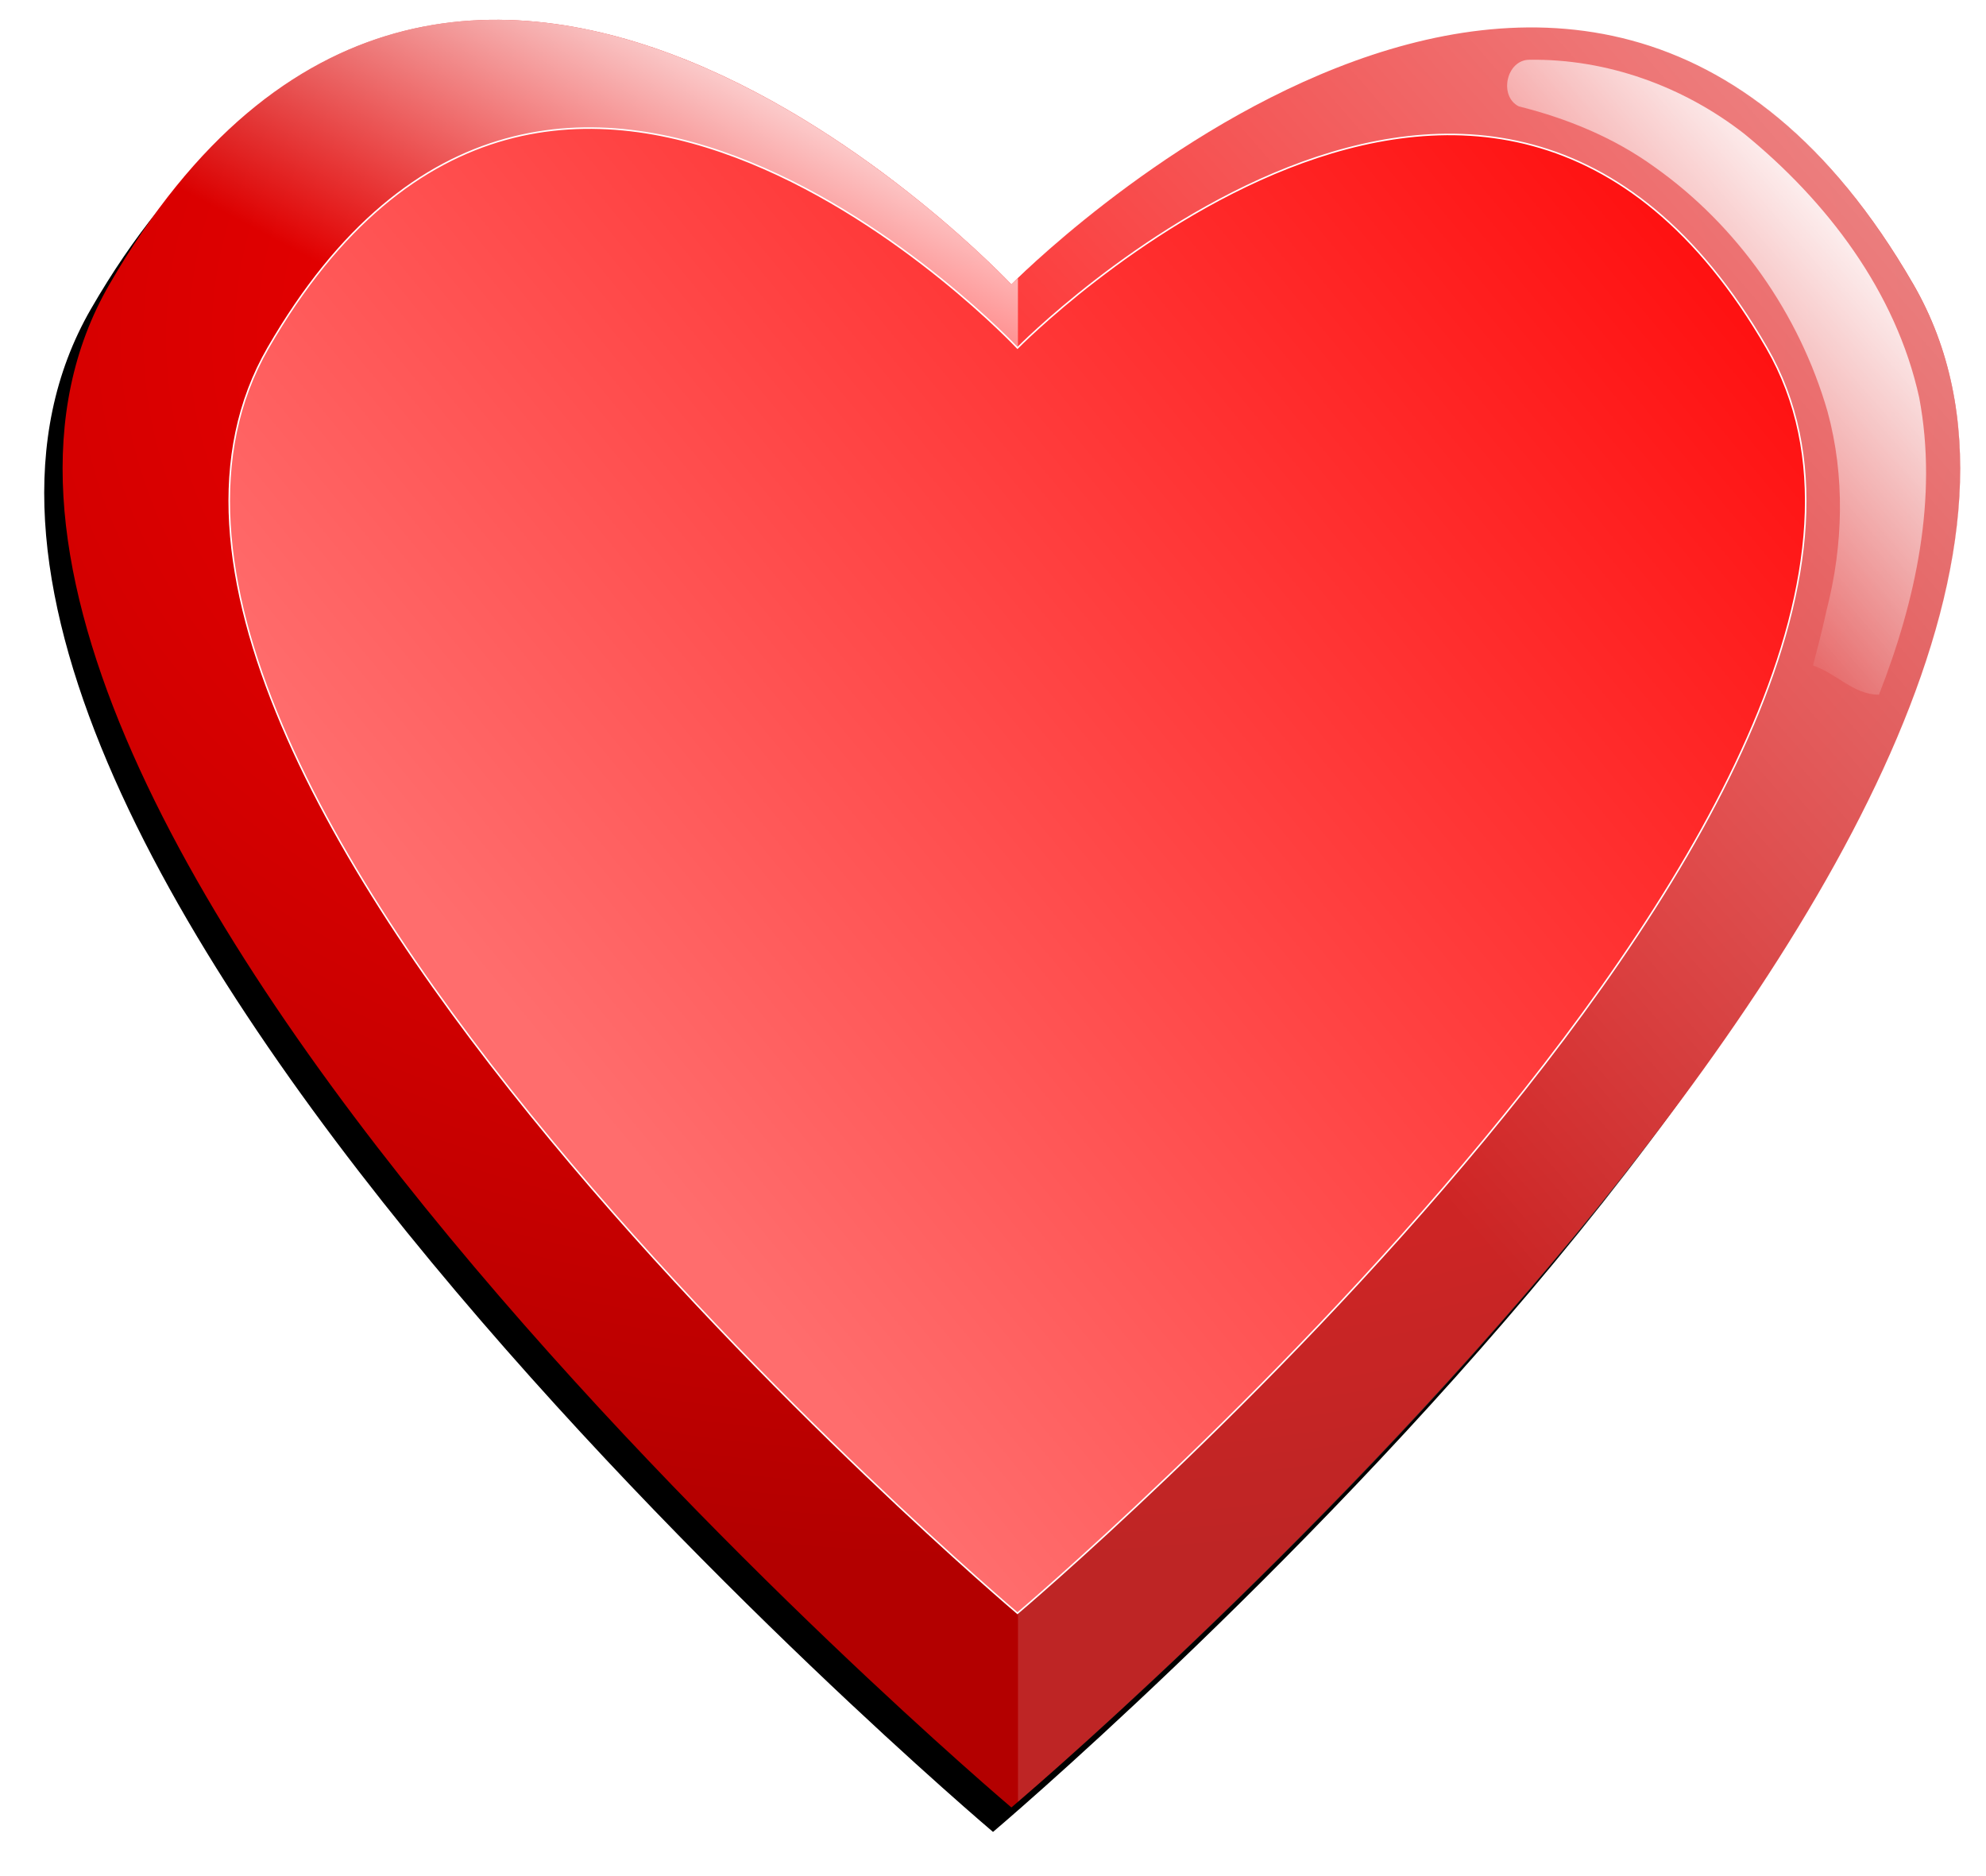 <svg xmlns="http://www.w3.org/2000/svg" viewBox="0 0 1299.4 1227.2"><defs><linearGradient id="c" y2="137.15" gradientUnits="userSpaceOnUse" x2="109.1" y1="-121.45" x1="247.65"><stop offset="0" stop-color="#fff"/><stop offset="1" stop-color="#fff" stop-opacity="0"/></linearGradient><linearGradient id="e" y2="-64.687" gradientUnits="userSpaceOnUse" x2="963.92" gradientTransform="translate(4)" y1="626.26" x1="126.43"><stop offset="0" stop-color="#fff" stop-opacity=".427"/><stop offset="1" stop-color="#fff" stop-opacity="0"/></linearGradient><linearGradient id="f" y2="142.44" gradientUnits="userSpaceOnUse" x2="735.85" y1="-23.228" x1="926.9"><stop offset="0" stop-color="#fff"/><stop offset="1" stop-color="#fff" stop-opacity="0"/></linearGradient><linearGradient id="d" y2="517.25" gradientUnits="userSpaceOnUse" x2="539.8" y1="-513.11" x1="1717.3"><stop offset="0" stop-color="#fff"/><stop offset="1" stop-color="#fff" stop-opacity=".145"/></linearGradient><radialGradient id="b" gradientUnits="userSpaceOnUse" cy="-211.42" cx="-765.22" gradientTransform="matrix(1.827 -.016 .011 1.293 634.91 73.245)" r="620.78"><stop offset="0" stop-color="red"/><stop offset="1" stop-color="#b30000"/></radialGradient><filter id="a" color-interpolation-filters="sRGB"><feGaussianBlur stdDeviation="12.055"/></filter></defs><g fill-rule="evenodd"><path d="M359.43 1061.1S-423.75 399.12-230.76 64.85c224.91-389.55 590.19 0 590.19 0s371.78-378.29 590.19 0c192.98 334.27-590.19 996.25-590.19 996.25z" filter="url(#a)" transform="translate(290.28 137.22)"/><path d="M-757.14 776.53s-783.18-661.98-590.19-996.25c224.91-389.55 590.19 0 590.19 0s371.78-378.29 590.19 0C26.03 114.55-757.14 776.53-757.14 776.53z" transform="translate(1418.88 405.79)" fill="url(#b)"/><path d="M375.78 44.75c-.794.786-4.344 4.094-4.344 4.094s-365.28-389.55-590.19 0c-192.99 334.27 590.19 996.25 590.19 996.25s3.933-3.463 4.344-3.813V44.751z" fill="url(#c)" transform="translate(290.28 137.22)"/><path d="M375.78 44.831v996.53c24.72-21.1 775.72-663.67 585.84-992.48-211.18-365.78-562.63-27.073-585.84-4.089z" fill="url(#d)" transform="translate(290.28 137.22)"/><path d="M665.71 1055.27S15.07 505.32 175.4 227.62c186.85-323.63 490.31 0 490.31 0s308.86-314.27 490.31 0c160.36 277.7-490.31 827.65-490.31 827.65z" stroke="#fff" fill="red"/><path d="M375.43 918.05S-275.21 368.1-114.88 90.4c186.85-323.63 490.31 0 490.31 0s308.86-314.27 490.31 0c160.36 277.7-490.31 827.65-490.31 827.65z" fill="url(#e)" transform="translate(290.28 137.22)"/><path d="M710.34-98.125c-15.082.043-20.162 23.868-6.875 30.5 31.472 7.827 62.105 20.376 88.576 39.491 54.34 38.416 94.88 96.047 113.4 160.13 11.542 42.246 10.295 87.506-.585 129.74-2.626 12.139-5.751 24.31-8.915 36.383 15.007 4.898 26.545 19.126 43.125 19.094 23.997-61.143 38.78-128.72 26.344-194.38C950.18 53.541 905.08-5.507 851-49.657c-39.78-31.052-89.9-49.225-140.66-48.465z" fill="url(#f)" transform="translate(290.28 137.22)"/></g></svg>
